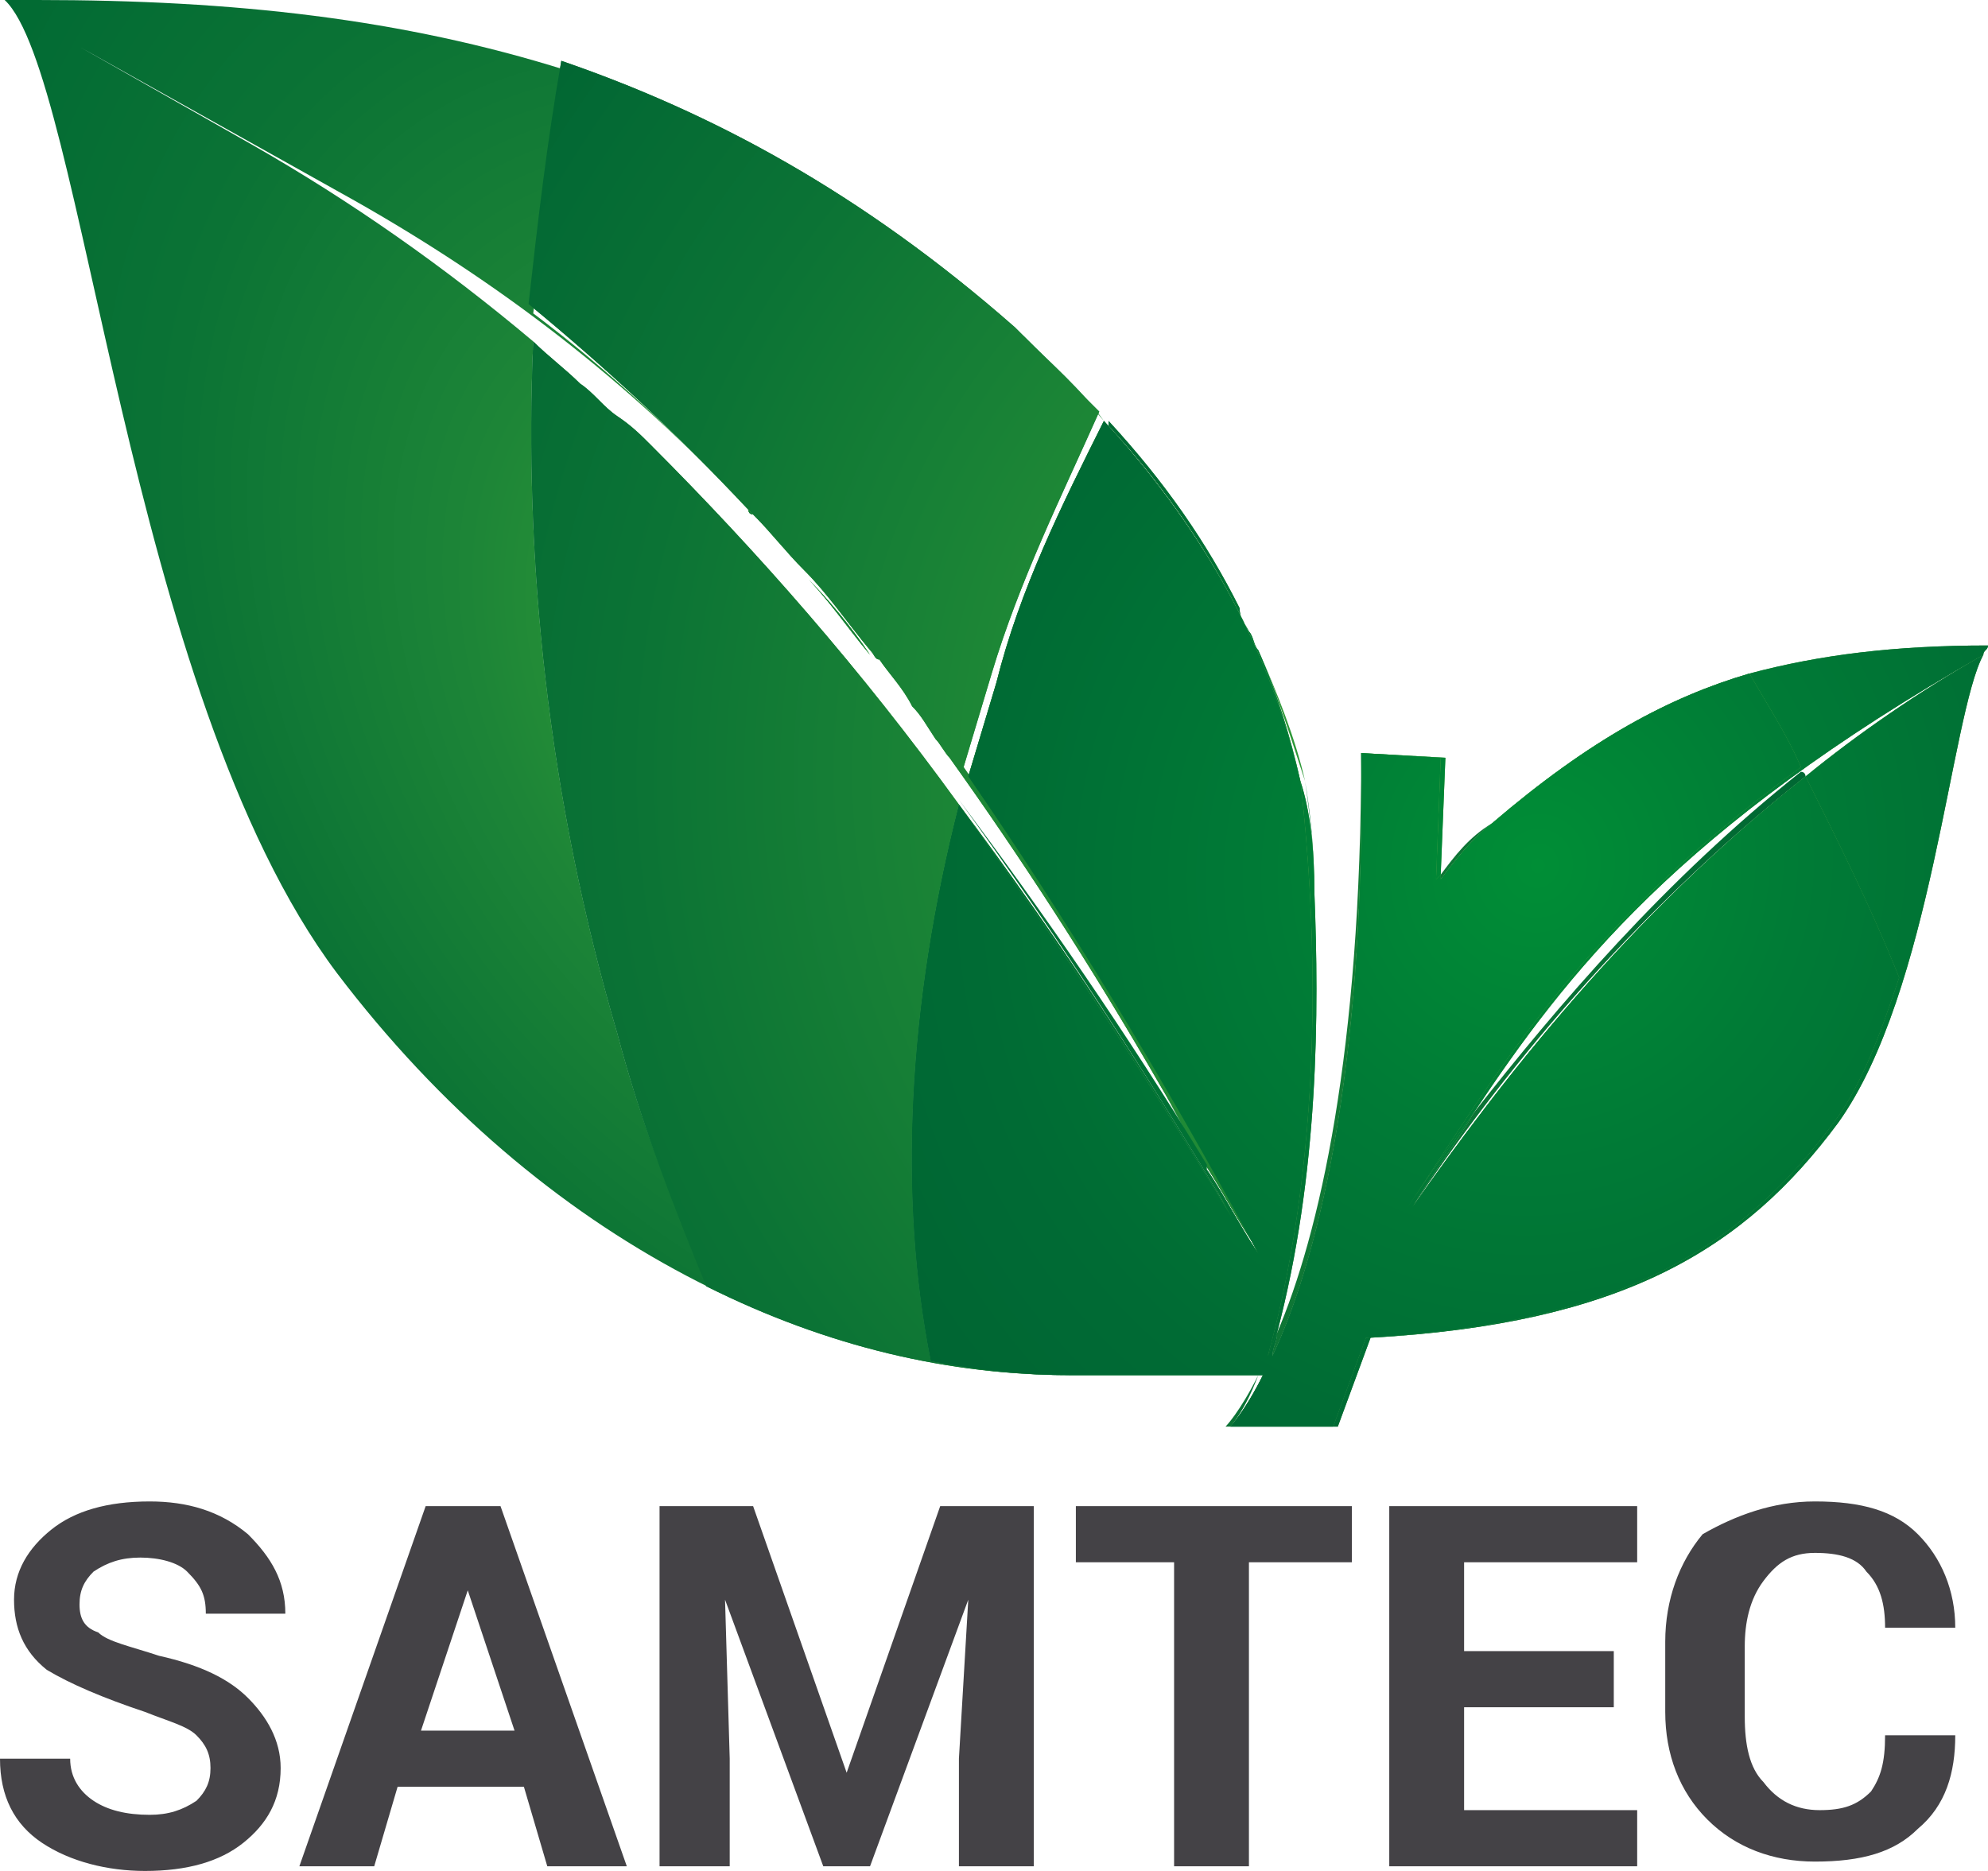 <?xml version="1.0" encoding="utf-8"?>
<!-- Generator: Adobe Illustrator 23.0.3, SVG Export Plug-In . SVG Version: 6.00 Build 0)  -->
<svg version="1.1" xmlns="http://www.w3.org/2000/svg" xmlns:xlink="http://www.w3.org/1999/xlink" x="0px" y="0px"
	 viewBox="0 0 42.5 40" style="enable-background:new 0 0 42.5 40;" xml:space="preserve">
<style type="text/css">
	.st0{fill-rule:evenodd;clip-rule:evenodd;fill:#444246;}
	.st1{fill:none;}
	.st2{fill:url(#SVGID_1_);}
	.st3{fill:url(#SVGID_2_);}
	.st4{fill:url(#SVGID_3_);}
	.st5{fill:url(#SVGID_4_);}
	.st6{fill:url(#SVGID_5_);}
	.st7{fill:url(#SVGID_6_);}
	.st8{fill:url(#SVGID_7_);}
	.st9{fill:url(#SVGID_8_);}
	.st10{fill:url(#SVGID_9_);}
	.st11{fill:url(#SVGID_10_);}
	.st12{fill:url(#SVGID_11_);}
	.st13{fill:url(#SVGID_12_);}
	.st14{fill:url(#SVGID_13_);}
	.st15{fill:url(#SVGID_14_);}
	.st16{fill:url(#SVGID_15_);}
	.st17{fill:url(#SVGID_16_);}
	.st18{fill:url(#SVGID_17_);}
	.st19{fill:url(#SVGID_18_);}
	.st20{fill:url(#SVGID_19_);}
	.st21{fill:url(#SVGID_20_);}
	.st22{fill:url(#SVGID_21_);}
	.st23{fill:url(#SVGID_22_);}
	.st24{fill:url(#SVGID_23_);}
	.st25{fill:url(#SVGID_24_);}
	.st26{fill:url(#SVGID_25_);}
	.st27{fill:url(#SVGID_26_);}
	.st28{fill:url(#SVGID_27_);}
	.st29{fill:url(#SVGID_28_);}
	.st30{fill:url(#SVGID_29_);}
	.st31{fill:url(#SVGID_30_);}
	.st32{fill:url(#SVGID_31_);}
	.st33{fill:url(#SVGID_32_);}
	.st34{fill:url(#SVGID_33_);}
	.st35{fill:url(#SVGID_34_);}
	.st36{fill:url(#SVGID_35_);}
	.st37{fill:url(#SVGID_36_);}
	.st38{fill:url(#SVGID_37_);}
	.st39{fill:url(#SVGID_38_);}
	.st40{fill:url(#SVGID_39_);}
	.st41{fill:url(#SVGID_40_);}
</style>
<g id="Layer_1" xmlns:v="https://vecta.io/nano">
	<path class="st0" d="M2,38.5c0.3,0.2,0.7,0.3,1.2,0.3c0.4,0,0.7-0.1,1-0.3c0.2-0.2,0.3-0.4,0.3-0.7s-0.1-0.5-0.3-0.7
		s-0.6-0.3-1.1-0.5C2.2,36.3,1.5,36,1,35.7c-0.5-0.4-0.7-0.9-0.7-1.5s0.3-1.1,0.8-1.5s1.2-0.6,2.1-0.6c0.8,0,1.5,0.2,2.1,0.7
		c0.5,0.5,0.8,1,0.8,1.7l0,0H4.4c0-0.4-0.1-0.6-0.4-0.9c-0.2-0.2-0.6-0.3-1-0.3c-0.4,0-0.7,0.1-1,0.3c-0.2,0.2-0.3,0.4-0.3,0.7
		s0.1,0.5,0.4,0.6c0.2,0.2,0.7,0.3,1.3,0.5c0.9,0.2,1.5,0.5,1.9,0.9S6,37.2,6,37.8c0,0.7-0.3,1.2-0.8,1.6S4,40,3.1,40
		c-0.8,0-1.6-0.2-2.2-0.6S0,38.4,0,37.6l0,0h1.5C1.5,38,1.7,38.3,2,38.5 M10.7,32.2H9.1l-2.7,7.7H8l0.5-1.7h2.7l0.5,1.7h1.7
		C13.4,39.9,10.7,32.2,10.7,32.2z M9,37l1-3l0,0l1,3H9z M18.1,37.9L18.1,37.9l2-5.7h2v7.7h-1.6v-2.3l0.2-3.4l0,0l-2.1,5.7h-1
		l-2.1-5.7l0,0l0.1,3.4v2.3h-1.5v-7.7h2L18.1,37.9z M28.9,33.4h-2.2v6.5h-1.6v-6.5H23v-1.2h5.9L28.9,33.4z M35,33.4h-3.7v1.9h3.2
		v1.2h-3.2v2.2H35v1.2h-5.3v-7.7H35V33.4z M38.8,32.1c1,0,1.7,0.2,2.2,0.7s0.8,1.2,0.8,2l0,0h-1.5c0-0.5-0.1-0.9-0.4-1.2
		c-0.2-0.3-0.6-0.4-1.1-0.4s-0.8,0.2-1.1,0.6s-0.4,0.9-0.4,1.4v1.5c0,0.6,0.1,1.1,0.4,1.4c0.3,0.4,0.7,0.6,1.2,0.6s0.8-0.1,1.1-0.4
		c0.2-0.3,0.3-0.6,0.3-1.2h1.5l0,0c0,0.8-0.2,1.5-0.8,2c-0.5,0.5-1.2,0.7-2.2,0.7c-0.9,0-1.7-0.3-2.3-0.9s-0.9-1.4-0.9-2.3v-1.5
		c0-0.9,0.3-1.7,0.8-2.3C37.1,32.4,37.9,32.1,38.8,32.1"/>
</g>
<g id="Layer_2">
	<g>
		<path class="st1" d="M31.5,23.8c1.7-2.3,4.1-5,7-7.3c0,0,0,0.1,0.1,0.1c1.2-0.9,2.5-1.8,3.8-2.6C36,17.7,33.5,20.8,31.5,23.8z"/>
		<path class="st1" d="M20.5,17.1c1.8,2.4,3.6,5,5.3,7.9c-0.3-0.5-0.6-1.1-0.9-1.6c0,0,0,0,0,0c-1.5-2.6-3-5-4.5-7
			c-0.1-0.1-0.2-0.3-0.3-0.4c-0.2-0.2-0.3-0.4-0.5-0.7c-0.2-0.3-0.5-0.7-0.7-1c-0.1-0.1-0.1-0.2-0.2-0.2c-0.5-0.6-0.9-1.1-1.4-1.7
			c-0.4-0.4-0.7-0.8-1.1-1.2c0,0-0.1-0.1-0.1-0.1C13.4,8.1,10.6,6,7.6,4.3L1.7,1l3.7,2.1c2.1,1.2,4.1,2.7,6,4.2c0,0,0,0,0,0
			c0.3,0.3,0.7,0.6,1,0.9c0.3,0.2,0.5,0.5,0.8,0.7c0.2,0.2,0.4,0.4,0.7,0.6C16.2,11.8,18.4,14.3,20.5,17.1
			C20.5,17.1,20.5,17.1,20.5,17.1z"/>
		
			<radialGradient id="SVGID_1_" cx="-148.778" cy="224.964" r="1" gradientTransform="matrix(19.032 25.44 -17.646 13.201 6819.242 830.348)" gradientUnits="userSpaceOnUse">
			<stop  offset="0" style="stop-color:#3BAA35"/>
			<stop  offset="6.300000e-02" style="stop-color:#34A136"/>
			<stop  offset="0.307" style="stop-color:#1D8537"/>
			<stop  offset="0.547" style="stop-color:#0B7335"/>
			<stop  offset="0.781" style="stop-color:#006933"/>
			<stop  offset="1" style="stop-color:#006533"/>
		</radialGradient>
		<path class="st2" d="M31.9,17.6c2.2-1.7,3.8-2.7,5.5-3.2c0,0,0,0,0,0C35.7,14.9,34,15.9,31.9,17.6c-0.5,0.3-0.8,0.7-1.1,1.1l0,0.1
			C31.1,18.4,31.5,17.9,31.9,17.6z"/>
		
			<radialGradient id="SVGID_2_" cx="-148.778" cy="224.964" r="1" gradientTransform="matrix(19.032 25.44 -17.646 13.201 6819.242 830.348)" gradientUnits="userSpaceOnUse">
			<stop  offset="0" style="stop-color:#3BAA35"/>
			<stop  offset="6.300000e-02" style="stop-color:#34A136"/>
			<stop  offset="0.307" style="stop-color:#1D8537"/>
			<stop  offset="0.547" style="stop-color:#0B7335"/>
			<stop  offset="0.781" style="stop-color:#006933"/>
			<stop  offset="1" style="stop-color:#006533"/>
		</radialGradient>
		<path class="st3" d="M38.6,16.6c0,0,0-0.1-0.1-0.1c-2.9,2.3-5.2,5-7,7.3c-0.4,0.7-0.9,1.3-1.3,2C32,23.1,34.8,19.6,38.6,16.6z"/>
		
			<radialGradient id="SVGID_3_" cx="-148.778" cy="224.964" r="1" gradientTransform="matrix(19.032 25.44 -17.646 13.201 6819.242 830.348)" gradientUnits="userSpaceOnUse">
			<stop  offset="0" style="stop-color:#3BAA35"/>
			<stop  offset="6.300000e-02" style="stop-color:#34A136"/>
			<stop  offset="0.307" style="stop-color:#1D8537"/>
			<stop  offset="0.547" style="stop-color:#0B7335"/>
			<stop  offset="0.781" style="stop-color:#006933"/>
			<stop  offset="1" style="stop-color:#006533"/>
		</radialGradient>
		<path class="st4" d="M13.8,9.5c2.3,2.3,4.5,4.8,6.6,7.7c0,0,0,0,0-0.1C18.4,14.3,16.2,11.8,13.8,9.5z"/>
		
			<radialGradient id="SVGID_4_" cx="-148.778" cy="224.964" r="1" gradientTransform="matrix(19.032 25.44 -17.646 13.201 6819.242 830.348)" gradientUnits="userSpaceOnUse">
			<stop  offset="0" style="stop-color:#3BAA35"/>
			<stop  offset="6.300000e-02" style="stop-color:#34A136"/>
			<stop  offset="0.307" style="stop-color:#1D8537"/>
			<stop  offset="0.547" style="stop-color:#0B7335"/>
			<stop  offset="0.781" style="stop-color:#006933"/>
			<stop  offset="1" style="stop-color:#006533"/>
		</radialGradient>
		<path class="st5" d="M16.1,11c0.4,0.4,0.7,0.8,1.1,1.2C16.9,11.9,16.5,11.4,16.1,11z"/>
		
			<radialGradient id="SVGID_5_" cx="-148.778" cy="224.964" r="1" gradientTransform="matrix(19.032 25.44 -17.646 13.201 6819.242 830.348)" gradientUnits="userSpaceOnUse">
			<stop  offset="0" style="stop-color:#3BAA35"/>
			<stop  offset="6.300000e-02" style="stop-color:#34A136"/>
			<stop  offset="0.307" style="stop-color:#1D8537"/>
			<stop  offset="0.547" style="stop-color:#0B7335"/>
			<stop  offset="0.781" style="stop-color:#006933"/>
			<stop  offset="1" style="stop-color:#006533"/>
		</radialGradient>
		<path class="st6" d="M13.2,22.1c-1.5-5.1-2-10.2-1.8-14.8c-1.9-1.6-3.9-3-6-4.2L1.7,1l5.9,3.3c3,1.7,5.8,3.8,8.4,6.6
			c-1.5-1.6-3-3-4.6-4.2c0.2-1.8,0.4-3.5,0.7-5.2C8.6,0.4,5,0,0.8,0H0.1l0,0c1.7,1.6,2.6,14.8,7.1,20.8c4.4,5.8,10.3,8.6,15.7,8.6
			h0.1c-2.6,0-5.2-0.6-7.8-1.9C14.4,25.8,13.7,24,13.2,22.1z"/>
		
			<radialGradient id="SVGID_6_" cx="-148.778" cy="224.964" r="1" gradientTransform="matrix(19.032 25.44 -17.646 13.201 6819.242 830.348)" gradientUnits="userSpaceOnUse">
			<stop  offset="0" style="stop-color:#3BAA35"/>
			<stop  offset="6.300000e-02" style="stop-color:#34A136"/>
			<stop  offset="0.307" style="stop-color:#1D8537"/>
			<stop  offset="0.547" style="stop-color:#0B7335"/>
			<stop  offset="0.781" style="stop-color:#006933"/>
			<stop  offset="1" style="stop-color:#006533"/>
		</radialGradient>
		<path class="st7" d="M29.1,16.1L29.1,16.1c0,6.4-0.9,10.3-1.8,12.4c0,0.2-0.1,0.3-0.1,0.5C28.1,27.1,29.2,23.1,29.1,16.1z"/>
		
			<radialGradient id="SVGID_7_" cx="-148.778" cy="224.964" r="1" gradientTransform="matrix(19.032 25.44 -17.646 13.201 6819.242 830.348)" gradientUnits="userSpaceOnUse">
			<stop  offset="0" style="stop-color:#3BAA35"/>
			<stop  offset="6.300000e-02" style="stop-color:#34A136"/>
			<stop  offset="0.307" style="stop-color:#1D8537"/>
			<stop  offset="0.547" style="stop-color:#0B7335"/>
			<stop  offset="0.781" style="stop-color:#006933"/>
			<stop  offset="1" style="stop-color:#006533"/>
		</radialGradient>
		<path class="st8" d="M26.9,29.4c-0.4,0.8-0.7,1.1-0.7,1.1h0.1C26.3,30.5,26.6,30.2,26.9,29.4L26.9,29.4z"/>
		
			<radialGradient id="SVGID_8_" cx="-147.455" cy="220.927" r="1" gradientTransform="matrix(7.349 25.872 -26.058 7.401 6873.672 2196.279)" gradientUnits="userSpaceOnUse">
			<stop  offset="0" style="stop-color:#3BAA35"/>
			<stop  offset="0.199" style="stop-color:#2D9837"/>
			<stop  offset="0.729" style="stop-color:#0B7335"/>
			<stop  offset="1" style="stop-color:#006533"/>
		</radialGradient>
		<path class="st9" d="M11.4,7.3c0.3,0.3,0.7,0.6,1,0.9C12.1,7.9,11.7,7.6,11.4,7.3C11.4,7.3,11.4,7.3,11.4,7.3z"/>
		
			<radialGradient id="SVGID_9_" cx="-147.455" cy="220.927" r="1" gradientTransform="matrix(7.349 25.872 -26.058 7.401 6873.672 2196.279)" gradientUnits="userSpaceOnUse">
			<stop  offset="0" style="stop-color:#3BAA35"/>
			<stop  offset="0.199" style="stop-color:#2D9837"/>
			<stop  offset="0.729" style="stop-color:#0B7335"/>
			<stop  offset="1" style="stop-color:#006533"/>
		</radialGradient>
		<path class="st10" d="M23.6,9C23.7,9,23.7,9,23.6,9c-0.5-0.7-1.1-1.2-1.7-1.8c-3.4-2.9-6.5-4.7-9.8-5.8c0,0,0,0.1,0,0.1
			c3.3,1.1,6.4,2.8,9.7,5.7C22.5,7.8,23.1,8.4,23.6,9z"/>
		
			<radialGradient id="SVGID_10_" cx="-147.455" cy="220.927" r="1" gradientTransform="matrix(7.349 25.872 -26.058 7.401 6873.672 2196.279)" gradientUnits="userSpaceOnUse">
			<stop  offset="0" style="stop-color:#3BAA35"/>
			<stop  offset="0.199" style="stop-color:#2D9837"/>
			<stop  offset="0.729" style="stop-color:#0B7335"/>
			<stop  offset="1" style="stop-color:#006533"/>
		</radialGradient>
		<path class="st11" d="M20.4,16.3c1.5,2.1,3,4.4,4.5,7C23.4,20.7,21.9,18.4,20.4,16.3z"/>
		
			<radialGradient id="SVGID_11_" cx="-147.455" cy="220.927" r="1" gradientTransform="matrix(7.349 25.872 -26.058 7.401 6873.672 2196.279)" gradientUnits="userSpaceOnUse">
			<stop  offset="0" style="stop-color:#3BAA35"/>
			<stop  offset="0.199" style="stop-color:#2D9837"/>
			<stop  offset="0.729" style="stop-color:#0B7335"/>
			<stop  offset="1" style="stop-color:#006533"/>
		</radialGradient>
		<path class="st12" d="M26.9,13.9c0.4,0.9,0.7,1.9,1,2.8C27.7,15.8,27.3,14.8,26.9,13.9z"/>
		
			<radialGradient id="SVGID_12_" cx="-147.455" cy="220.927" r="1" gradientTransform="matrix(7.349 25.872 -26.058 7.401 6873.672 2196.279)" gradientUnits="userSpaceOnUse">
			<stop  offset="0" style="stop-color:#3BAA35"/>
			<stop  offset="0.199" style="stop-color:#2D9837"/>
			<stop  offset="0.729" style="stop-color:#0B7335"/>
			<stop  offset="1" style="stop-color:#006533"/>
		</radialGradient>
		<path class="st13" d="M25.8,25C25.8,25,25.8,25,25.8,25c-0.3-0.5-0.6-1.1-0.9-1.6C25.2,23.9,25.5,24.4,25.8,25z"/>
		
			<radialGradient id="SVGID_13_" cx="-148.778" cy="224.964" r="1" gradientTransform="matrix(19.032 25.44 -17.646 13.201 6819.242 830.348)" gradientUnits="userSpaceOnUse">
			<stop  offset="0" style="stop-color:#3BAA35"/>
			<stop  offset="6.300000e-02" style="stop-color:#34A136"/>
			<stop  offset="0.307" style="stop-color:#1D8537"/>
			<stop  offset="0.547" style="stop-color:#0B7335"/>
			<stop  offset="0.781" style="stop-color:#006933"/>
			<stop  offset="1" style="stop-color:#006533"/>
		</radialGradient>
		<path class="st14" d="M16,10.9c0,0,0.1,0.1,0.1,0.1c0.4,0.4,0.7,0.8,1.1,1.2c0.5,0.5,0.9,1.1,1.4,1.7c0.1,0.1,0.1,0.2,0.2,0.2
			c0.2,0.3,0.5,0.6,0.7,1c0.2,0.2,0.3,0.4,0.5,0.7c0.1,0.1,0.2,0.3,0.3,0.4c1.5,2.1,3,4.4,4.5,7c0,0,0,0,0,0
			c0.3,0.5,0.6,1.1,0.9,1.6c0.4,0.6,0.7,1.2,1.1,1.8c-2.1-3.9-4.2-7.3-6.2-10.2l0.6-2c0.6-2,1.5-3.8,2.3-5.6
			c-0.6-0.6-1.2-1.2-1.8-1.8c-3.3-2.9-6.5-4.6-9.7-5.7c-0.3,1.7-0.5,3.4-0.7,5.2C13,7.9,14.5,9.3,16,10.9z"/>
		
			<radialGradient id="SVGID_14_" cx="-147.455" cy="220.927" r="1" gradientTransform="matrix(7.349 25.872 -26.058 7.401 6873.672 2196.279)" gradientUnits="userSpaceOnUse">
			<stop  offset="0" style="stop-color:#3BAA35"/>
			<stop  offset="0.199" style="stop-color:#2D9837"/>
			<stop  offset="0.729" style="stop-color:#0B7335"/>
			<stop  offset="1" style="stop-color:#006533"/>
		</radialGradient>
		<path class="st15" d="M16,10.9c0,0,0.1,0.1,0.1,0.1c0.4,0.4,0.7,0.8,1.1,1.2c0.5,0.5,0.9,1.1,1.4,1.7c0.1,0.1,0.1,0.2,0.2,0.2
			c0.2,0.3,0.5,0.6,0.7,1c0.2,0.2,0.3,0.4,0.5,0.7c0.1,0.1,0.2,0.3,0.3,0.4c1.5,2.1,3,4.4,4.5,7c0,0,0,0,0,0
			c0.3,0.5,0.6,1.1,0.9,1.6c0.4,0.6,0.7,1.2,1.1,1.8c-2.1-3.9-4.2-7.3-6.2-10.2l0.6-2c0.6-2,1.5-3.8,2.3-5.6
			c-0.6-0.6-1.2-1.2-1.8-1.8c-3.3-2.9-6.5-4.6-9.7-5.7c-0.3,1.7-0.5,3.4-0.7,5.2C13,7.9,14.5,9.3,16,10.9z"/>
		
			<radialGradient id="SVGID_15_" cx="-148.778" cy="224.964" r="1" gradientTransform="matrix(19.032 25.44 -17.646 13.201 6819.242 830.348)" gradientUnits="userSpaceOnUse">
			<stop  offset="0" style="stop-color:#3BAA35"/>
			<stop  offset="6.300000e-02" style="stop-color:#34A136"/>
			<stop  offset="0.307" style="stop-color:#1D8537"/>
			<stop  offset="0.547" style="stop-color:#0B7335"/>
			<stop  offset="0.781" style="stop-color:#006933"/>
			<stop  offset="1" style="stop-color:#006533"/>
		</radialGradient>
		<path class="st16" d="M17.2,12.3c0.5,0.5,0.9,1.1,1.4,1.7C18.2,13.4,17.7,12.8,17.2,12.3z"/>
		
			<radialGradient id="SVGID_16_" cx="-148.778" cy="224.964" r="1" gradientTransform="matrix(19.032 25.44 -17.646 13.201 6819.242 830.348)" gradientUnits="userSpaceOnUse">
			<stop  offset="0" style="stop-color:#3BAA35"/>
			<stop  offset="6.300000e-02" style="stop-color:#34A136"/>
			<stop  offset="0.307" style="stop-color:#1D8537"/>
			<stop  offset="0.547" style="stop-color:#0B7335"/>
			<stop  offset="0.781" style="stop-color:#006933"/>
			<stop  offset="1" style="stop-color:#006533"/>
		</radialGradient>
		<path class="st17" d="M17.2,12.3c0.5,0.5,0.9,1.1,1.4,1.7C18.2,13.4,17.7,12.8,17.2,12.3z"/>
		
			<radialGradient id="SVGID_17_" cx="-147.455" cy="220.927" r="1" gradientTransform="matrix(7.349 25.872 -26.058 7.401 6873.672 2196.279)" gradientUnits="userSpaceOnUse">
			<stop  offset="0" style="stop-color:#3BAA35"/>
			<stop  offset="0.199" style="stop-color:#2D9837"/>
			<stop  offset="0.729" style="stop-color:#0B7335"/>
			<stop  offset="1" style="stop-color:#006533"/>
		</radialGradient>
		<path class="st18" d="M17.2,12.3c0.5,0.5,0.9,1.1,1.4,1.7C18.2,13.4,17.7,12.8,17.2,12.3z"/>
		
			<radialGradient id="SVGID_18_" cx="-148.778" cy="224.964" r="1" gradientTransform="matrix(19.032 25.44 -17.646 13.201 6819.242 830.348)" gradientUnits="userSpaceOnUse">
			<stop  offset="0" style="stop-color:#3BAA35"/>
			<stop  offset="6.300000e-02" style="stop-color:#34A136"/>
			<stop  offset="0.307" style="stop-color:#1D8537"/>
			<stop  offset="0.547" style="stop-color:#0B7335"/>
			<stop  offset="0.781" style="stop-color:#006933"/>
			<stop  offset="1" style="stop-color:#006533"/>
		</radialGradient>
		<path class="st19" d="M16,10.9c0,0,0.1,0.1,0.1,0.1C16.1,11,16,11,16,10.9z"/>
		
			<radialGradient id="SVGID_19_" cx="-148.778" cy="224.964" r="1" gradientTransform="matrix(19.032 25.44 -17.646 13.201 6819.242 830.348)" gradientUnits="userSpaceOnUse">
			<stop  offset="0" style="stop-color:#3BAA35"/>
			<stop  offset="6.300000e-02" style="stop-color:#34A136"/>
			<stop  offset="0.307" style="stop-color:#1D8537"/>
			<stop  offset="0.547" style="stop-color:#0B7335"/>
			<stop  offset="0.781" style="stop-color:#006933"/>
			<stop  offset="1" style="stop-color:#006533"/>
		</radialGradient>
		<path class="st20" d="M16,10.9c0,0,0.1,0.1,0.1,0.1C16.1,11,16,11,16,10.9z"/>
		
			<radialGradient id="SVGID_20_" cx="-147.455" cy="220.927" r="1" gradientTransform="matrix(7.349 25.872 -26.058 7.401 6873.672 2196.279)" gradientUnits="userSpaceOnUse">
			<stop  offset="0" style="stop-color:#3BAA35"/>
			<stop  offset="0.199" style="stop-color:#2D9837"/>
			<stop  offset="0.729" style="stop-color:#0B7335"/>
			<stop  offset="1" style="stop-color:#006533"/>
		</radialGradient>
		<path class="st21" d="M16,10.9c0,0,0.1,0.1,0.1,0.1C16.1,11,16,11,16,10.9z"/>
		
			<radialGradient id="SVGID_21_" cx="-148.778" cy="224.964" r="1" gradientTransform="matrix(19.032 25.44 -17.646 13.201 6819.242 830.348)" gradientUnits="userSpaceOnUse">
			<stop  offset="0" style="stop-color:#3BAA35"/>
			<stop  offset="6.300000e-02" style="stop-color:#34A136"/>
			<stop  offset="0.307" style="stop-color:#1D8537"/>
			<stop  offset="0.547" style="stop-color:#0B7335"/>
			<stop  offset="0.781" style="stop-color:#006933"/>
			<stop  offset="1" style="stop-color:#006533"/>
		</radialGradient>
		<path class="st22" d="M20.5,17.2c-2.1-2.9-4.3-5.4-6.6-7.7c-0.2-0.2-0.4-0.4-0.7-0.6c-0.3-0.2-0.5-0.5-0.8-0.7
			c-0.3-0.3-0.7-0.6-1-0.9c-0.2,4.6,0.3,9.7,1.8,14.8c0.5,1.9,1.2,3.7,1.9,5.4c2.6,1.3,5.2,1.9,7.8,1.9c-1,0-2-0.1-3-0.3
			C19.2,25.6,19.4,21.5,20.5,17.2z"/>
		
			<radialGradient id="SVGID_22_" cx="-147.455" cy="220.927" r="1" gradientTransform="matrix(7.349 25.872 -26.058 7.401 6873.672 2196.279)" gradientUnits="userSpaceOnUse">
			<stop  offset="0" style="stop-color:#3BAA35"/>
			<stop  offset="0.199" style="stop-color:#2D9837"/>
			<stop  offset="0.729" style="stop-color:#0B7335"/>
			<stop  offset="1" style="stop-color:#006533"/>
		</radialGradient>
		<path class="st23" d="M20.5,17.2c-2.1-2.9-4.3-5.4-6.6-7.7c-0.2-0.2-0.4-0.4-0.7-0.6c-0.3-0.2-0.5-0.5-0.8-0.7
			c-0.3-0.3-0.7-0.6-1-0.9c-0.2,4.6,0.3,9.7,1.8,14.8c0.5,1.9,1.2,3.7,1.9,5.4c2.6,1.3,5.2,1.9,7.8,1.9c-1,0-2-0.1-3-0.3
			C19.2,25.6,19.4,21.5,20.5,17.2z"/>
		
			<radialGradient id="SVGID_23_" cx="-168.203" cy="236.787" r="1" gradientTransform="matrix(5.576 -16.458 15.275 5.175 -2646.179 -3975.186)" gradientUnits="userSpaceOnUse">
			<stop  offset="0" style="stop-color:#008E36"/>
			<stop  offset="0.35" style="stop-color:#007B36"/>
			<stop  offset="0.74" style="stop-color:#006B34"/>
			<stop  offset="1" style="stop-color:#006533"/>
		</radialGradient>
		<path class="st24" d="M28.1,19.1c0-0.9-0.1-1.7-0.2-2.4c0,0,0,0,0,0c0,0,0,0,0,0C28,17.3,28.1,18.1,28.1,19.1z"/>
		
			<radialGradient id="SVGID_24_" cx="-168.203" cy="236.787" r="1" gradientTransform="matrix(5.576 -16.458 15.275 5.175 -2646.179 -3975.186)" gradientUnits="userSpaceOnUse">
			<stop  offset="0" style="stop-color:#008E36"/>
			<stop  offset="0.35" style="stop-color:#007B36"/>
			<stop  offset="0.74" style="stop-color:#006B34"/>
			<stop  offset="1" style="stop-color:#006533"/>
		</radialGradient>
		<path class="st25" d="M23.7,8.9C23.7,8.9,23.7,8.9,23.7,8.9c1.2,1.3,2.1,2.7,2.8,4C25.8,11.6,24.9,10.2,23.7,8.9z"/>
		
			<radialGradient id="SVGID_25_" cx="-168.203" cy="236.787" r="1" gradientTransform="matrix(5.576 -16.458 15.275 5.175 -2646.179 -3975.186)" gradientUnits="userSpaceOnUse">
			<stop  offset="0" style="stop-color:#008E36"/>
			<stop  offset="0.35" style="stop-color:#007B36"/>
			<stop  offset="0.74" style="stop-color:#006B34"/>
			<stop  offset="1" style="stop-color:#006533"/>
		</radialGradient>
		<path class="st26" d="M20.5,17.1C20.5,17.1,20.5,17.1,20.5,17.1c2.1,2.9,4.2,6.1,6.3,9.7c-0.3-0.6-0.7-1.2-1-1.8c0,0,0,0,0-0.1
			C24.1,22.1,22.3,19.5,20.5,17.1z"/>
		
			<radialGradient id="SVGID_26_" cx="-148.778" cy="224.964" r="1" gradientTransform="matrix(19.032 25.44 -17.646 13.201 6819.242 830.348)" gradientUnits="userSpaceOnUse">
			<stop  offset="0" style="stop-color:#3BAA35"/>
			<stop  offset="6.300000e-02" style="stop-color:#34A136"/>
			<stop  offset="0.307" style="stop-color:#1D8537"/>
			<stop  offset="0.547" style="stop-color:#0B7335"/>
			<stop  offset="0.781" style="stop-color:#006933"/>
			<stop  offset="1" style="stop-color:#006533"/>
		</radialGradient>
		<path class="st27" d="M20.5,17.2c2.1,2.9,4.2,6.1,6.3,9.6C24.7,23.2,22.6,20,20.5,17.2C20.5,17.2,20.5,17.2,20.5,17.2z"/>
		
			<radialGradient id="SVGID_27_" cx="-168.203" cy="236.787" r="1" gradientTransform="matrix(5.576 -16.458 15.275 5.175 -2646.179 -3975.186)" gradientUnits="userSpaceOnUse">
			<stop  offset="0" style="stop-color:#008E36"/>
			<stop  offset="0.35" style="stop-color:#007B36"/>
			<stop  offset="0.74" style="stop-color:#006B34"/>
			<stop  offset="1" style="stop-color:#006533"/>
		</radialGradient>
		<path class="st28" d="M20.5,17.2c2.1,2.9,4.2,6.1,6.3,9.6C24.7,23.2,22.6,20,20.5,17.2C20.5,17.2,20.5,17.2,20.5,17.2z"/>
		
			<radialGradient id="SVGID_28_" cx="-147.455" cy="220.927" r="1" gradientTransform="matrix(7.349 25.872 -26.058 7.401 6873.672 2196.279)" gradientUnits="userSpaceOnUse">
			<stop  offset="0" style="stop-color:#3BAA35"/>
			<stop  offset="0.199" style="stop-color:#2D9837"/>
			<stop  offset="0.729" style="stop-color:#0B7335"/>
			<stop  offset="1" style="stop-color:#006533"/>
		</radialGradient>
		<path class="st29" d="M25.8,25C25.8,25,25.8,25,25.8,25C25.8,25,25.8,25,25.8,25C25.8,25,25.8,25,25.8,25z"/>
		
			<radialGradient id="SVGID_29_" cx="-168.203" cy="236.787" r="1" gradientTransform="matrix(5.576 -16.458 15.275 5.175 -2646.179 -3975.186)" gradientUnits="userSpaceOnUse">
			<stop  offset="0" style="stop-color:#008E36"/>
			<stop  offset="0.35" style="stop-color:#007B36"/>
			<stop  offset="0.74" style="stop-color:#006B34"/>
			<stop  offset="1" style="stop-color:#006533"/>
		</radialGradient>
		<path class="st30" d="M25.8,25C25.8,25,25.8,25,25.8,25C25.8,25,25.8,25,25.8,25C25.8,25,25.8,25,25.8,25z"/>
		
			<radialGradient id="SVGID_30_" cx="-147.455" cy="220.927" r="1" gradientTransform="matrix(7.349 25.872 -26.058 7.401 6873.672 2196.279)" gradientUnits="userSpaceOnUse">
			<stop  offset="0" style="stop-color:#3BAA35"/>
			<stop  offset="0.199" style="stop-color:#2D9837"/>
			<stop  offset="0.729" style="stop-color:#0B7335"/>
			<stop  offset="1" style="stop-color:#006533"/>
		</radialGradient>
		<path class="st31" d="M40.6,20.9c-0.4,1.2-0.8,2.3-1.4,3.1c-2,2.7-4.6,4.3-10,4.6l-0.7,1.9h0.1l0.7-1.9c5.4-0.3,8-1.9,10-4.6
			c2-2.8,2.4-8.7,3.1-10c-1.4,0.8-2.7,1.7-3.8,2.6C39.3,18,40,19.4,40.6,20.9z"/>
		
			<radialGradient id="SVGID_31_" cx="-168.203" cy="236.787" r="1" gradientTransform="matrix(5.576 -16.458 15.275 5.175 -2646.179 -3975.186)" gradientUnits="userSpaceOnUse">
			<stop  offset="0" style="stop-color:#008E36"/>
			<stop  offset="0.35" style="stop-color:#007B36"/>
			<stop  offset="0.74" style="stop-color:#006B34"/>
			<stop  offset="1" style="stop-color:#006533"/>
		</radialGradient>
		<path class="st32" d="M40.6,20.9c-0.4,1.2-0.8,2.3-1.4,3.1c-2,2.7-4.6,4.3-10,4.6l-0.7,1.9h0.1l0.7-1.9c5.4-0.3,8-1.9,10-4.6
			c2-2.8,2.4-8.7,3.1-10c-1.4,0.8-2.7,1.7-3.8,2.6C39.3,18,40,19.4,40.6,20.9z"/>
		
			<radialGradient id="SVGID_32_" cx="-147.455" cy="220.927" r="1" gradientTransform="matrix(7.349 25.872 -26.058 7.401 6873.672 2196.279)" gradientUnits="userSpaceOnUse">
			<stop  offset="0" style="stop-color:#3BAA35"/>
			<stop  offset="0.199" style="stop-color:#2D9837"/>
			<stop  offset="0.729" style="stop-color:#0B7335"/>
			<stop  offset="1" style="stop-color:#006533"/>
		</radialGradient>
		<path class="st33" d="M37.4,14.4c0.4,0.7,0.8,1.3,1.1,2c-4.8,3.5-6.4,6.4-8.4,9.4c0.4-0.6,0.9-1.3,1.4-2c2-3,4.4-6.1,10.9-9.8
			c0-0.1,0.1-0.1,0.1-0.2C40.5,13.8,38.9,14,37.4,14.4z"/>
		
			<radialGradient id="SVGID_33_" cx="-168.203" cy="236.787" r="1" gradientTransform="matrix(5.576 -16.458 15.275 5.175 -2646.179 -3975.186)" gradientUnits="userSpaceOnUse">
			<stop  offset="0" style="stop-color:#008E36"/>
			<stop  offset="0.35" style="stop-color:#007B36"/>
			<stop  offset="0.74" style="stop-color:#006B34"/>
			<stop  offset="1" style="stop-color:#006533"/>
		</radialGradient>
		<path class="st34" d="M37.4,14.4c0.4,0.7,0.8,1.3,1.1,2c-4.8,3.5-6.4,6.4-8.4,9.4c0.4-0.6,0.9-1.3,1.4-2c2-3,4.4-6.1,10.9-9.8
			c0-0.1,0.1-0.1,0.1-0.2C40.5,13.8,38.9,14,37.4,14.4z"/>
		
			<radialGradient id="SVGID_34_" cx="-147.455" cy="220.927" r="1" gradientTransform="matrix(7.349 25.872 -26.058 7.401 6873.672 2196.279)" gradientUnits="userSpaceOnUse">
			<stop  offset="0" style="stop-color:#3BAA35"/>
			<stop  offset="0.199" style="stop-color:#2D9837"/>
			<stop  offset="0.729" style="stop-color:#0B7335"/>
			<stop  offset="1" style="stop-color:#006533"/>
		</radialGradient>
		<path class="st35" d="M30.7,18.8c0,0,0.1-0.1,0.1-0.1l0.1-2.5l-1.8-0.1c0,0,0,0,0,0l1.7,0.1L30.7,18.8z"/>
		
			<radialGradient id="SVGID_35_" cx="-168.203" cy="236.787" r="1" gradientTransform="matrix(5.576 -16.458 15.275 5.175 -2646.179 -3975.186)" gradientUnits="userSpaceOnUse">
			<stop  offset="0" style="stop-color:#008E36"/>
			<stop  offset="0.35" style="stop-color:#007B36"/>
			<stop  offset="0.74" style="stop-color:#006B34"/>
			<stop  offset="1" style="stop-color:#006533"/>
		</radialGradient>
		<path class="st36" d="M30.7,18.8c0,0,0.1-0.1,0.1-0.1l0.1-2.5l-1.8-0.1c0,0,0,0,0,0l1.7,0.1L30.7,18.8z"/>
		
			<radialGradient id="SVGID_36_" cx="-147.455" cy="220.927" r="1" gradientTransform="matrix(7.349 25.872 -26.058 7.401 6873.672 2196.279)" gradientUnits="userSpaceOnUse">
			<stop  offset="0" style="stop-color:#3BAA35"/>
			<stop  offset="0.199" style="stop-color:#2D9837"/>
			<stop  offset="0.729" style="stop-color:#0B7335"/>
			<stop  offset="1" style="stop-color:#006533"/>
		</radialGradient>
		<path class="st37" d="M27.8,16.7c0.3,2.6,0.6,7.6-0.7,12.3c0.1-0.1,0.1-0.3,0.2-0.5c0.9-3.4,0.9-6.9,0.8-9.4
			C28.1,18.1,28,17.3,27.8,16.7C27.9,16.7,27.9,16.7,27.8,16.7c-0.2-0.9-0.5-1.9-0.9-2.8c-0.1-0.1-0.1-0.3-0.2-0.4
			c-0.1-0.2-0.2-0.3-0.2-0.5c-0.7-1.4-1.6-2.7-2.8-4c0,0,0,0,0,0.1C25.9,11.5,27.2,14.1,27.8,16.7z"/>
		
			<radialGradient id="SVGID_37_" cx="-168.203" cy="236.787" r="1" gradientTransform="matrix(5.576 -16.458 15.275 5.175 -2646.179 -3975.186)" gradientUnits="userSpaceOnUse">
			<stop  offset="0" style="stop-color:#008E36"/>
			<stop  offset="0.35" style="stop-color:#007B36"/>
			<stop  offset="0.74" style="stop-color:#006B34"/>
			<stop  offset="1" style="stop-color:#006533"/>
		</radialGradient>
		<path class="st38" d="M27.8,16.7c0.3,2.6,0.6,7.6-0.7,12.3c0.1-0.1,0.1-0.3,0.2-0.5c0.9-3.4,0.9-6.9,0.8-9.4
			C28.1,18.1,28,17.3,27.8,16.7C27.9,16.7,27.9,16.7,27.8,16.7c-0.2-0.9-0.5-1.9-0.9-2.8c-0.1-0.1-0.1-0.3-0.2-0.4
			c-0.1-0.2-0.2-0.3-0.2-0.5c-0.7-1.4-1.6-2.7-2.8-4c0,0,0,0,0,0.1C25.9,11.5,27.2,14.1,27.8,16.7z"/>
		
			<radialGradient id="SVGID_38_" cx="-148.778" cy="224.964" r="1" gradientTransform="matrix(19.032 25.44 -17.646 13.201 6819.242 830.348)" gradientUnits="userSpaceOnUse">
			<stop  offset="0" style="stop-color:#3BAA35"/>
			<stop  offset="6.300000e-02" style="stop-color:#34A136"/>
			<stop  offset="0.307" style="stop-color:#1D8537"/>
			<stop  offset="0.547" style="stop-color:#0B7335"/>
			<stop  offset="0.781" style="stop-color:#006933"/>
			<stop  offset="1" style="stop-color:#006533"/>
		</radialGradient>
		<path class="st39" d="M39.2,24c0.6-0.8,1-1.9,1.4-3.1c-0.6-1.5-1.3-2.9-2-4.3c-3.8,3-6.5,6.5-8.4,9.2c0.4-0.7,0.9-1.3,1.3-2
			c-0.5,0.7-1,1.4-1.4,2c2-3,3.6-5.9,8.4-9.4c-0.3-0.7-0.7-1.3-1.1-2c-1.7,0.5-3.4,1.4-5.5,3.2c-0.4,0.3-0.8,0.8-1.1,1.2l0-0.1
			c0,0-0.1,0.1-0.1,0.1l0.1-2.6l-1.7-0.1c0.1,7-1,11-1.9,12.9c0-0.2,0.1-0.3,0.1-0.5c-0.1,0.2-0.1,0.3-0.2,0.5
			c1.3-4.7,1-9.7,0.7-12.3c-0.6-2.6-1.9-5.2-4.2-7.7c-0.9,1.8-1.8,3.6-2.3,5.6l-0.6,2c2,2.9,4.1,6.3,6.2,10.2
			c-0.4-0.6-0.7-1.2-1.1-1.8c0,0,0,0,0,0c0.3,0.6,0.6,1.2,1,1.8c-2.1-3.5-4.2-6.7-6.3-9.6c-1.1,4.3-1.3,8.4-0.6,11.9
			c1,0.2,2,0.3,3,0.3h4H27c-0.4,0.8-0.7,1.1-0.7,1.1h2.2l0.7-1.9C34.6,28.3,37.2,26.7,39.2,24z"/>
		
			<radialGradient id="SVGID_39_" cx="-147.455" cy="220.927" r="1" gradientTransform="matrix(7.349 25.872 -26.058 7.401 6873.672 2196.279)" gradientUnits="userSpaceOnUse">
			<stop  offset="0" style="stop-color:#3BAA35"/>
			<stop  offset="0.199" style="stop-color:#2D9837"/>
			<stop  offset="0.729" style="stop-color:#0B7335"/>
			<stop  offset="1" style="stop-color:#006533"/>
		</radialGradient>
		<path class="st40" d="M39.2,24c0.6-0.8,1-1.9,1.4-3.1c-0.6-1.5-1.3-2.9-2-4.3c-3.8,3-6.5,6.5-8.4,9.2c0.4-0.7,0.9-1.3,1.3-2
			c-0.5,0.7-1,1.4-1.4,2c2-3,3.6-5.9,8.4-9.4c-0.3-0.7-0.7-1.3-1.1-2c-1.7,0.5-3.4,1.4-5.5,3.2c-0.4,0.3-0.8,0.8-1.1,1.2l0-0.1
			c0,0-0.1,0.1-0.1,0.1l0.1-2.6l-1.7-0.1c0.1,7-1,11-1.9,12.9c0-0.2,0.1-0.3,0.1-0.5c-0.1,0.2-0.1,0.3-0.2,0.5
			c1.3-4.7,1-9.7,0.7-12.3c-0.6-2.6-1.9-5.2-4.2-7.7c-0.9,1.8-1.8,3.6-2.3,5.6l-0.6,2c2,2.9,4.1,6.3,6.2,10.2
			c-0.4-0.6-0.7-1.2-1.1-1.8c0,0,0,0,0,0c0.3,0.6,0.6,1.2,1,1.8c-2.1-3.5-4.2-6.7-6.3-9.6c-1.1,4.3-1.3,8.4-0.6,11.9
			c1,0.2,2,0.3,3,0.3h4H27c-0.4,0.8-0.7,1.1-0.7,1.1h2.2l0.7-1.9C34.6,28.3,37.2,26.7,39.2,24z"/>
		
			<radialGradient id="SVGID_40_" cx="-168.203" cy="236.787" r="1" gradientTransform="matrix(5.576 -16.458 15.275 5.175 -2646.179 -3975.186)" gradientUnits="userSpaceOnUse">
			<stop  offset="0" style="stop-color:#008E36"/>
			<stop  offset="0.35" style="stop-color:#007B36"/>
			<stop  offset="0.74" style="stop-color:#006B34"/>
			<stop  offset="1" style="stop-color:#006533"/>
		</radialGradient>
		<path class="st41" d="M39.2,24c0.6-0.8,1-1.9,1.4-3.1c-0.6-1.5-1.3-2.9-2-4.3c-3.8,3-6.5,6.5-8.4,9.2c0.4-0.7,0.9-1.3,1.3-2
			c-0.5,0.7-1,1.4-1.4,2c2-3,3.6-5.9,8.4-9.4c-0.3-0.7-0.7-1.3-1.1-2c-1.7,0.5-3.4,1.4-5.5,3.2c-0.4,0.3-0.8,0.8-1.1,1.2l0-0.1
			c0,0-0.1,0.1-0.1,0.1l0.1-2.6l-1.7-0.1c0.1,7-1,11-1.9,12.9c0-0.2,0.1-0.3,0.1-0.5c-0.1,0.2-0.1,0.3-0.2,0.5
			c1.3-4.7,1-9.7,0.7-12.3c-0.6-2.6-1.9-5.2-4.2-7.7c-0.9,1.8-1.8,3.6-2.3,5.6l-0.6,2c2,2.9,4.1,6.3,6.2,10.2
			c-0.4-0.6-0.7-1.2-1.1-1.8c0,0,0,0,0,0c0.3,0.6,0.6,1.2,1,1.8c-2.1-3.5-4.2-6.7-6.3-9.6c-1.1,4.3-1.3,8.4-0.6,11.9
			c1,0.2,2,0.3,3,0.3h4H27c-0.4,0.8-0.7,1.1-0.7,1.1h2.2l0.7-1.9C34.6,28.3,37.2,26.7,39.2,24z"/>
	</g>
</g>
</svg>
